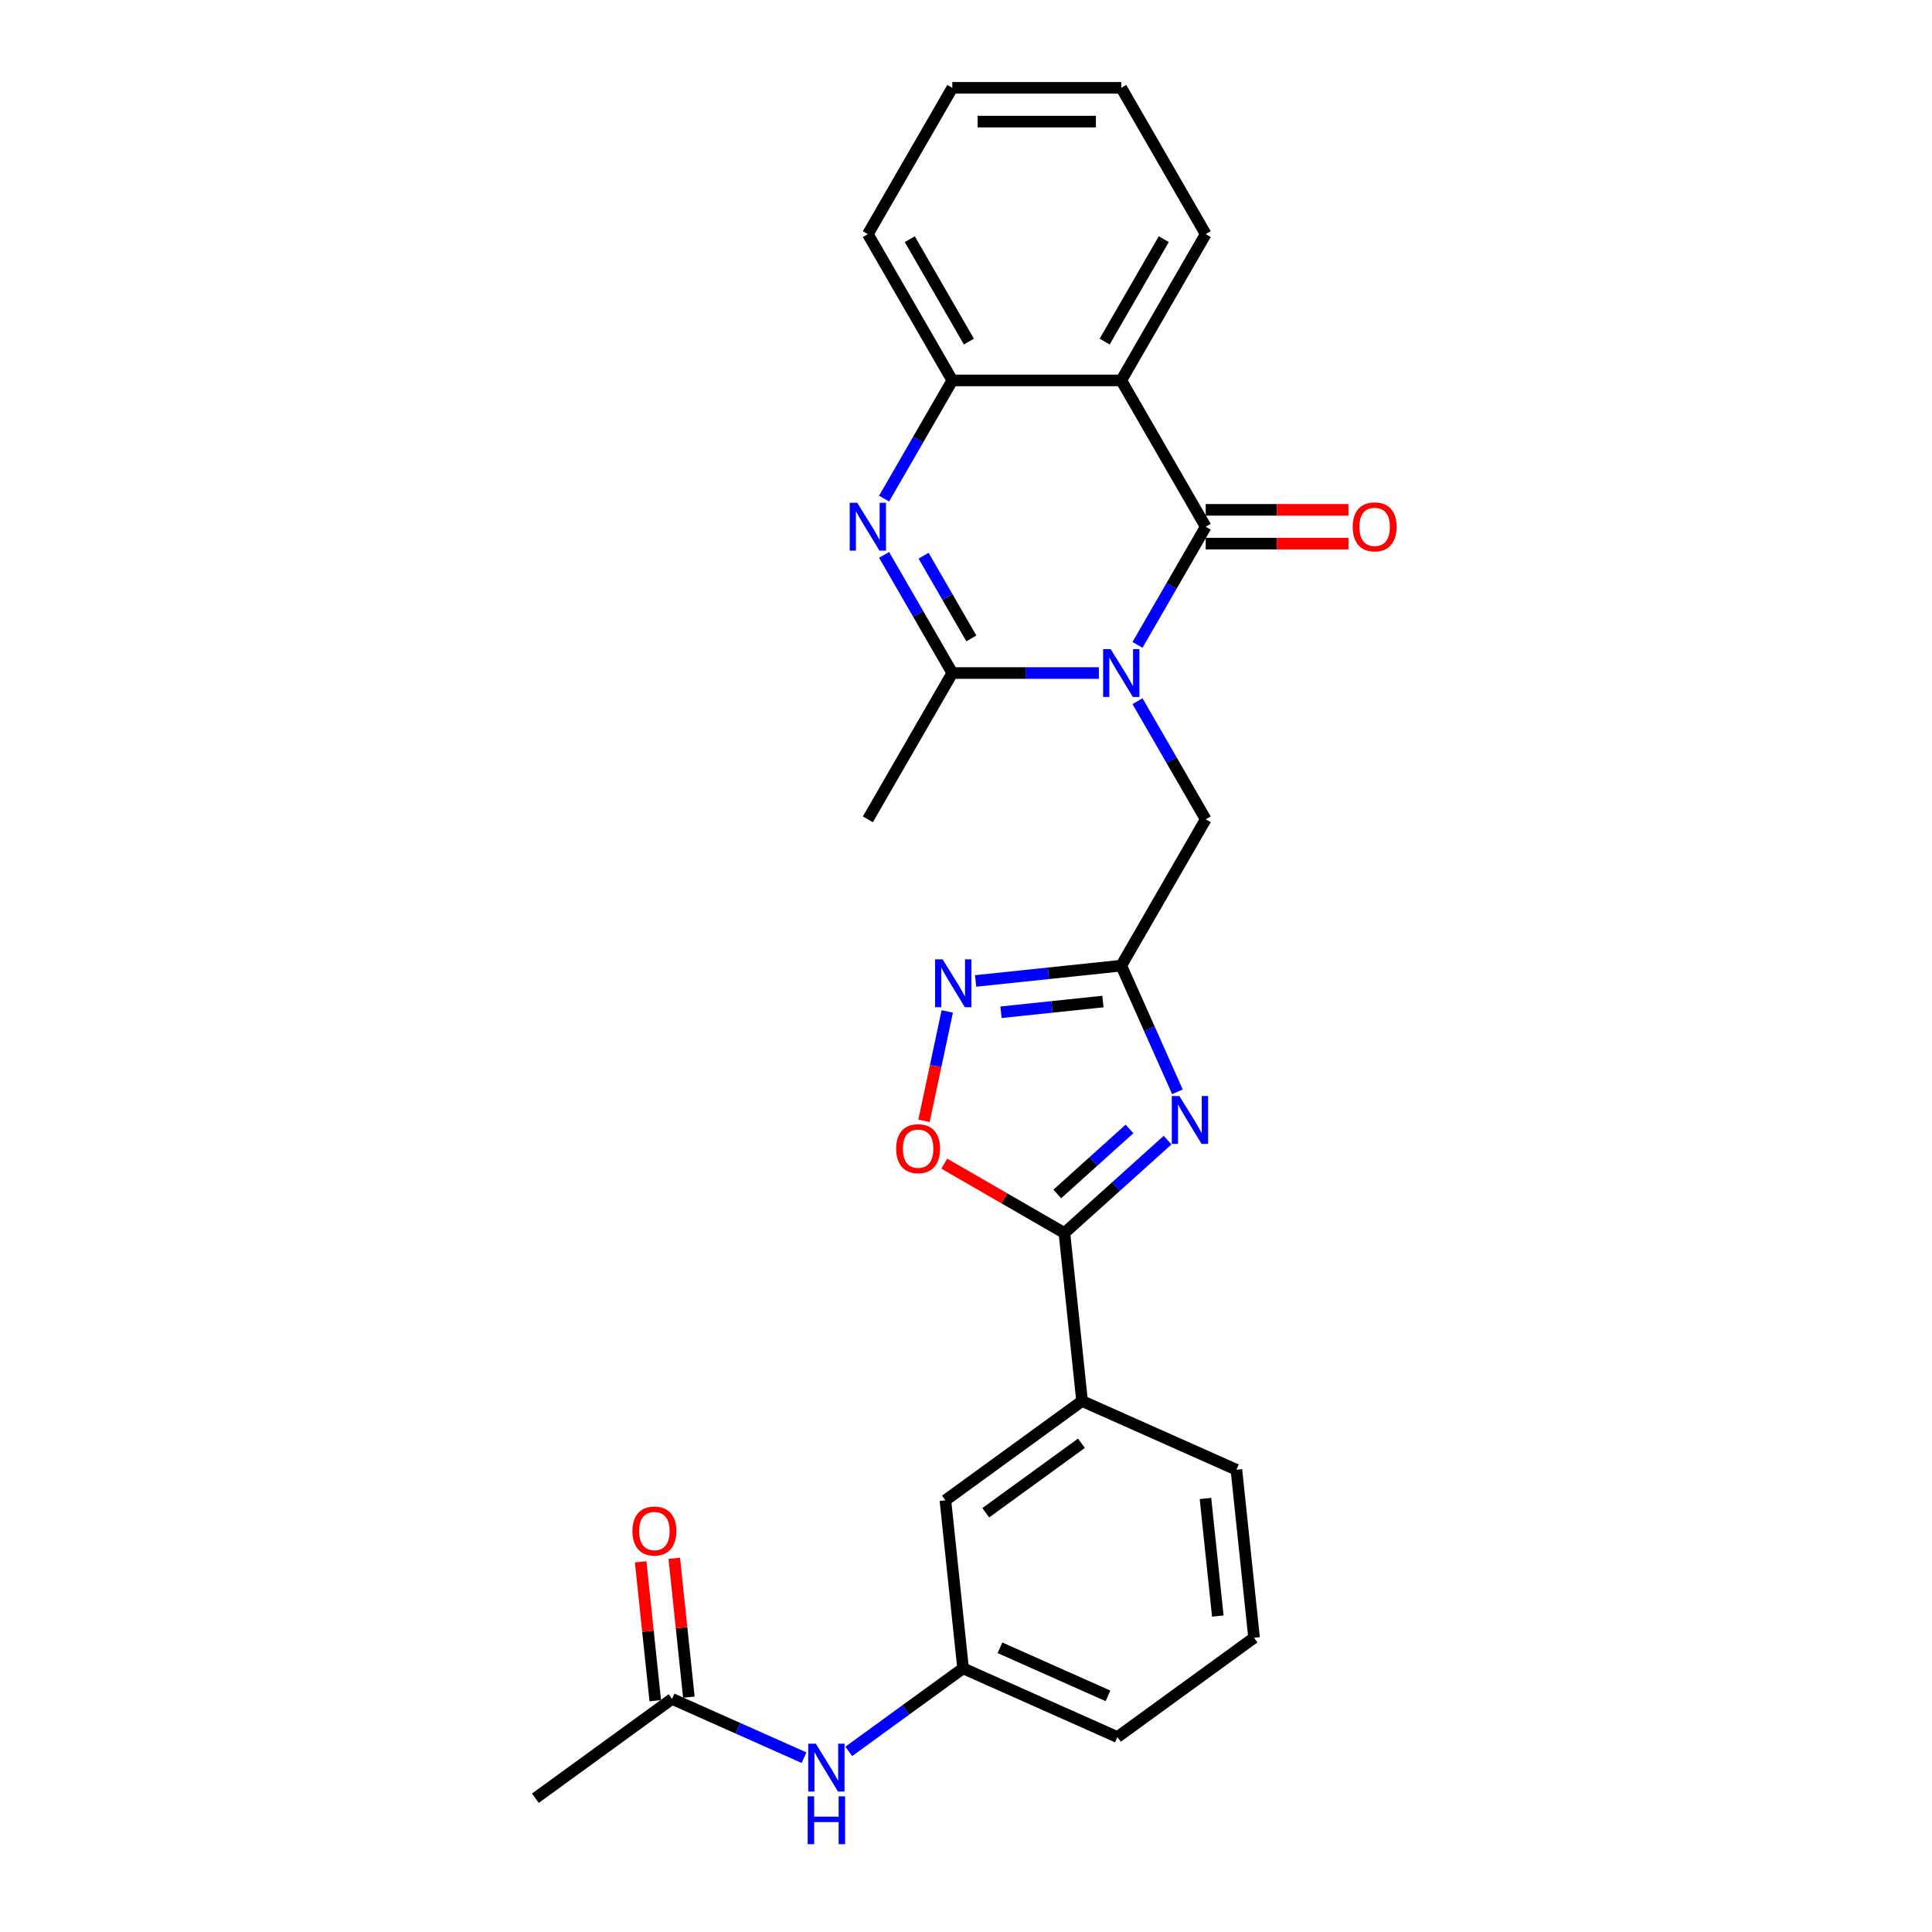 <?xml version='1.0' encoding='iso-8859-1'?>
<svg version='1.1' baseProfile='full'
              xmlns='http://www.w3.org/2000/svg'
                      xmlns:rdkit='http://www.rdkit.org/xml'
                      xmlns:xlink='http://www.w3.org/1999/xlink'
                  xml:space='preserve'
width='1000px' height='1000px' viewBox='0 0 1000 1000'>
<!-- END OF HEADER -->
<rect style='opacity:1.0;fill:#FFFFFF;stroke:none' width='1000' height='1000' x='0' y='0'> </rect>
<path class='bond-0' d='M 588.767,333.793 L 606.422,303.214' style='fill:none;fill-rule:evenodd;stroke:#0000FF;stroke-width:6px;stroke-linecap:butt;stroke-linejoin:miter;stroke-opacity:1' />
<path class='bond-0' d='M 606.422,303.214 L 624.077,272.634' style='fill:none;fill-rule:evenodd;stroke:#000000;stroke-width:6px;stroke-linecap:butt;stroke-linejoin:miter;stroke-opacity:1' />
<path class='bond-2' d='M 568.779,348.361 L 530.847,348.361' style='fill:none;fill-rule:evenodd;stroke:#0000FF;stroke-width:6px;stroke-linecap:butt;stroke-linejoin:miter;stroke-opacity:1' />
<path class='bond-2' d='M 530.847,348.361 L 492.915,348.361' style='fill:none;fill-rule:evenodd;stroke:#000000;stroke-width:6px;stroke-linecap:butt;stroke-linejoin:miter;stroke-opacity:1' />
<path class='bond-10' d='M 588.767,362.928 L 606.422,393.508' style='fill:none;fill-rule:evenodd;stroke:#0000FF;stroke-width:6px;stroke-linecap:butt;stroke-linejoin:miter;stroke-opacity:1' />
<path class='bond-10' d='M 606.422,393.508 L 624.077,424.087' style='fill:none;fill-rule:evenodd;stroke:#000000;stroke-width:6px;stroke-linecap:butt;stroke-linejoin:miter;stroke-opacity:1' />
<path class='bond-4' d='M 624.077,272.634 L 580.356,196.908' style='fill:none;fill-rule:evenodd;stroke:#000000;stroke-width:6px;stroke-linecap:butt;stroke-linejoin:miter;stroke-opacity:1' />
<path class='bond-12' d='M 624.077,281.378 L 661.021,281.378' style='fill:none;fill-rule:evenodd;stroke:#000000;stroke-width:6px;stroke-linecap:butt;stroke-linejoin:miter;stroke-opacity:1' />
<path class='bond-12' d='M 661.021,281.378 L 697.965,281.378' style='fill:none;fill-rule:evenodd;stroke:#FF0000;stroke-width:6px;stroke-linecap:butt;stroke-linejoin:miter;stroke-opacity:1' />
<path class='bond-12' d='M 624.077,263.89 L 661.021,263.89' style='fill:none;fill-rule:evenodd;stroke:#000000;stroke-width:6px;stroke-linecap:butt;stroke-linejoin:miter;stroke-opacity:1' />
<path class='bond-12' d='M 661.021,263.89 L 697.965,263.89' style='fill:none;fill-rule:evenodd;stroke:#FF0000;stroke-width:6px;stroke-linecap:butt;stroke-linejoin:miter;stroke-opacity:1' />
<path class='bond-1' d='M 609.436,565.128 L 594.896,532.471' style='fill:none;fill-rule:evenodd;stroke:#0000FF;stroke-width:6px;stroke-linecap:butt;stroke-linejoin:miter;stroke-opacity:1' />
<path class='bond-1' d='M 594.896,532.471 L 580.356,499.814' style='fill:none;fill-rule:evenodd;stroke:#000000;stroke-width:6px;stroke-linecap:butt;stroke-linejoin:miter;stroke-opacity:1' />
<path class='bond-6' d='M 604.345,590.12 L 577.643,614.163' style='fill:none;fill-rule:evenodd;stroke:#0000FF;stroke-width:6px;stroke-linecap:butt;stroke-linejoin:miter;stroke-opacity:1' />
<path class='bond-6' d='M 577.643,614.163 L 550.94,638.205' style='fill:none;fill-rule:evenodd;stroke:#000000;stroke-width:6px;stroke-linecap:butt;stroke-linejoin:miter;stroke-opacity:1' />
<path class='bond-6' d='M 584.632,584.336 L 565.941,601.166' style='fill:none;fill-rule:evenodd;stroke:#0000FF;stroke-width:6px;stroke-linecap:butt;stroke-linejoin:miter;stroke-opacity:1' />
<path class='bond-6' d='M 565.941,601.166 L 547.249,617.996' style='fill:none;fill-rule:evenodd;stroke:#000000;stroke-width:6px;stroke-linecap:butt;stroke-linejoin:miter;stroke-opacity:1' />
<path class='bond-3' d='M 492.915,348.361 L 475.26,317.781' style='fill:none;fill-rule:evenodd;stroke:#000000;stroke-width:6px;stroke-linecap:butt;stroke-linejoin:miter;stroke-opacity:1' />
<path class='bond-3' d='M 475.26,317.781 L 457.605,287.202' style='fill:none;fill-rule:evenodd;stroke:#0000FF;stroke-width:6px;stroke-linecap:butt;stroke-linejoin:miter;stroke-opacity:1' />
<path class='bond-3' d='M 502.764,330.443 L 490.405,309.037' style='fill:none;fill-rule:evenodd;stroke:#000000;stroke-width:6px;stroke-linecap:butt;stroke-linejoin:miter;stroke-opacity:1' />
<path class='bond-3' d='M 490.405,309.037 L 478.047,287.632' style='fill:none;fill-rule:evenodd;stroke:#0000FF;stroke-width:6px;stroke-linecap:butt;stroke-linejoin:miter;stroke-opacity:1' />
<path class='bond-19' d='M 492.915,348.361 L 449.194,424.087' style='fill:none;fill-rule:evenodd;stroke:#000000;stroke-width:6px;stroke-linecap:butt;stroke-linejoin:miter;stroke-opacity:1' />
<path class='bond-8' d='M 457.605,258.066 L 475.26,227.487' style='fill:none;fill-rule:evenodd;stroke:#0000FF;stroke-width:6px;stroke-linecap:butt;stroke-linejoin:miter;stroke-opacity:1' />
<path class='bond-8' d='M 475.26,227.487 L 492.915,196.908' style='fill:none;fill-rule:evenodd;stroke:#000000;stroke-width:6px;stroke-linecap:butt;stroke-linejoin:miter;stroke-opacity:1' />
<path class='bond-18' d='M 580.356,196.908 L 624.077,121.181' style='fill:none;fill-rule:evenodd;stroke:#000000;stroke-width:6px;stroke-linecap:butt;stroke-linejoin:miter;stroke-opacity:1' />
<path class='bond-18' d='M 571.769,176.805 L 602.374,123.796' style='fill:none;fill-rule:evenodd;stroke:#000000;stroke-width:6px;stroke-linecap:butt;stroke-linejoin:miter;stroke-opacity:1' />
<path class='bond-27' d='M 580.356,196.908 L 492.915,196.908' style='fill:none;fill-rule:evenodd;stroke:#000000;stroke-width:6px;stroke-linecap:butt;stroke-linejoin:miter;stroke-opacity:1' />
<path class='bond-5' d='M 580.356,499.814 L 624.077,424.087' style='fill:none;fill-rule:evenodd;stroke:#000000;stroke-width:6px;stroke-linecap:butt;stroke-linejoin:miter;stroke-opacity:1' />
<path class='bond-7' d='M 580.356,499.814 L 542.664,503.775' style='fill:none;fill-rule:evenodd;stroke:#000000;stroke-width:6px;stroke-linecap:butt;stroke-linejoin:miter;stroke-opacity:1' />
<path class='bond-7' d='M 542.664,503.775 L 504.971,507.737' style='fill:none;fill-rule:evenodd;stroke:#0000FF;stroke-width:6px;stroke-linecap:butt;stroke-linejoin:miter;stroke-opacity:1' />
<path class='bond-7' d='M 570.877,518.395 L 544.492,521.168' style='fill:none;fill-rule:evenodd;stroke:#000000;stroke-width:6px;stroke-linecap:butt;stroke-linejoin:miter;stroke-opacity:1' />
<path class='bond-7' d='M 544.492,521.168 L 518.107,523.941' style='fill:none;fill-rule:evenodd;stroke:#0000FF;stroke-width:6px;stroke-linecap:butt;stroke-linejoin:miter;stroke-opacity:1' />
<path class='bond-11' d='M 550.94,638.205 L 560.081,725.168' style='fill:none;fill-rule:evenodd;stroke:#000000;stroke-width:6px;stroke-linecap:butt;stroke-linejoin:miter;stroke-opacity:1' />
<path class='bond-28' d='M 550.94,638.205 L 519.854,620.258' style='fill:none;fill-rule:evenodd;stroke:#000000;stroke-width:6px;stroke-linecap:butt;stroke-linejoin:miter;stroke-opacity:1' />
<path class='bond-28' d='M 519.854,620.258 L 488.767,602.31' style='fill:none;fill-rule:evenodd;stroke:#FF0000;stroke-width:6px;stroke-linecap:butt;stroke-linejoin:miter;stroke-opacity:1' />
<path class='bond-9' d='M 490.297,523.522 L 484.279,551.836' style='fill:none;fill-rule:evenodd;stroke:#0000FF;stroke-width:6px;stroke-linecap:butt;stroke-linejoin:miter;stroke-opacity:1' />
<path class='bond-9' d='M 484.279,551.836 L 478.261,580.149' style='fill:none;fill-rule:evenodd;stroke:#FF0000;stroke-width:6px;stroke-linecap:butt;stroke-linejoin:miter;stroke-opacity:1' />
<path class='bond-20' d='M 492.915,196.908 L 449.194,121.181' style='fill:none;fill-rule:evenodd;stroke:#000000;stroke-width:6px;stroke-linecap:butt;stroke-linejoin:miter;stroke-opacity:1' />
<path class='bond-20' d='M 501.502,176.805 L 470.898,123.796' style='fill:none;fill-rule:evenodd;stroke:#000000;stroke-width:6px;stroke-linecap:butt;stroke-linejoin:miter;stroke-opacity:1' />
<path class='bond-15' d='M 560.081,725.168 L 489.339,776.565' style='fill:none;fill-rule:evenodd;stroke:#000000;stroke-width:6px;stroke-linecap:butt;stroke-linejoin:miter;stroke-opacity:1' />
<path class='bond-15' d='M 559.749,747.026 L 510.229,783.003' style='fill:none;fill-rule:evenodd;stroke:#000000;stroke-width:6px;stroke-linecap:butt;stroke-linejoin:miter;stroke-opacity:1' />
<path class='bond-21' d='M 560.081,725.168 L 639.962,760.734' style='fill:none;fill-rule:evenodd;stroke:#000000;stroke-width:6px;stroke-linecap:butt;stroke-linejoin:miter;stroke-opacity:1' />
<path class='bond-13' d='M 347.856,879.358 L 382.008,894.564' style='fill:none;fill-rule:evenodd;stroke:#000000;stroke-width:6px;stroke-linecap:butt;stroke-linejoin:miter;stroke-opacity:1' />
<path class='bond-13' d='M 382.008,894.564 L 416.16,909.769' style='fill:none;fill-rule:evenodd;stroke:#0000FF;stroke-width:6px;stroke-linecap:butt;stroke-linejoin:miter;stroke-opacity:1' />
<path class='bond-17' d='M 356.552,878.444 L 352.775,842.509' style='fill:none;fill-rule:evenodd;stroke:#000000;stroke-width:6px;stroke-linecap:butt;stroke-linejoin:miter;stroke-opacity:1' />
<path class='bond-17' d='M 352.775,842.509 L 348.998,806.574' style='fill:none;fill-rule:evenodd;stroke:#FF0000;stroke-width:6px;stroke-linecap:butt;stroke-linejoin:miter;stroke-opacity:1' />
<path class='bond-17' d='M 339.159,880.272 L 335.382,844.337' style='fill:none;fill-rule:evenodd;stroke:#000000;stroke-width:6px;stroke-linecap:butt;stroke-linejoin:miter;stroke-opacity:1' />
<path class='bond-17' d='M 335.382,844.337 L 331.605,808.402' style='fill:none;fill-rule:evenodd;stroke:#FF0000;stroke-width:6px;stroke-linecap:butt;stroke-linejoin:miter;stroke-opacity:1' />
<path class='bond-23' d='M 347.856,879.358 L 277.114,930.755' style='fill:none;fill-rule:evenodd;stroke:#000000;stroke-width:6px;stroke-linecap:butt;stroke-linejoin:miter;stroke-opacity:1' />
<path class='bond-14' d='M 439.315,906.513 L 468.897,885.02' style='fill:none;fill-rule:evenodd;stroke:#0000FF;stroke-width:6px;stroke-linecap:butt;stroke-linejoin:miter;stroke-opacity:1' />
<path class='bond-14' d='M 468.897,885.02 L 498.479,863.527' style='fill:none;fill-rule:evenodd;stroke:#000000;stroke-width:6px;stroke-linecap:butt;stroke-linejoin:miter;stroke-opacity:1' />
<path class='bond-16' d='M 489.339,776.565 L 498.479,863.527' style='fill:none;fill-rule:evenodd;stroke:#000000;stroke-width:6px;stroke-linecap:butt;stroke-linejoin:miter;stroke-opacity:1' />
<path class='bond-30' d='M 498.479,863.527 L 578.361,899.093' style='fill:none;fill-rule:evenodd;stroke:#000000;stroke-width:6px;stroke-linecap:butt;stroke-linejoin:miter;stroke-opacity:1' />
<path class='bond-30' d='M 517.574,852.886 L 573.492,877.782' style='fill:none;fill-rule:evenodd;stroke:#000000;stroke-width:6px;stroke-linecap:butt;stroke-linejoin:miter;stroke-opacity:1' />
<path class='bond-25' d='M 624.077,121.181 L 580.356,45.455' style='fill:none;fill-rule:evenodd;stroke:#000000;stroke-width:6px;stroke-linecap:butt;stroke-linejoin:miter;stroke-opacity:1' />
<path class='bond-26' d='M 449.194,121.181 L 492.915,45.455' style='fill:none;fill-rule:evenodd;stroke:#000000;stroke-width:6px;stroke-linecap:butt;stroke-linejoin:miter;stroke-opacity:1' />
<path class='bond-22' d='M 639.962,760.734 L 649.102,847.696' style='fill:none;fill-rule:evenodd;stroke:#000000;stroke-width:6px;stroke-linecap:butt;stroke-linejoin:miter;stroke-opacity:1' />
<path class='bond-22' d='M 623.941,775.606 L 630.339,836.48' style='fill:none;fill-rule:evenodd;stroke:#000000;stroke-width:6px;stroke-linecap:butt;stroke-linejoin:miter;stroke-opacity:1' />
<path class='bond-24' d='M 649.102,847.696 L 578.361,899.093' style='fill:none;fill-rule:evenodd;stroke:#000000;stroke-width:6px;stroke-linecap:butt;stroke-linejoin:miter;stroke-opacity:1' />
<path class='bond-29' d='M 580.356,45.455 L 492.915,45.455' style='fill:none;fill-rule:evenodd;stroke:#000000;stroke-width:6px;stroke-linecap:butt;stroke-linejoin:miter;stroke-opacity:1' />
<path class='bond-29' d='M 567.24,62.943 L 506.031,62.943' style='fill:none;fill-rule:evenodd;stroke:#000000;stroke-width:6px;stroke-linecap:butt;stroke-linejoin:miter;stroke-opacity:1' />
<path  class='atom-0' d='M 574.883 335.979
L 582.997 349.095
Q 583.802 350.389, 585.096 352.733
Q 586.39 355.076, 586.46 355.216
L 586.46 335.979
L 589.748 335.979
L 589.748 360.742
L 586.355 360.742
L 577.646 346.402
Q 576.631 344.723, 575.547 342.799
Q 574.498 340.876, 574.183 340.281
L 574.183 360.742
L 570.965 360.742
L 570.965 335.979
L 574.883 335.979
' fill='#0000FF'/>
<path  class='atom-2' d='M 610.448 567.314
L 618.563 580.43
Q 619.367 581.724, 620.661 584.068
Q 621.956 586.411, 622.026 586.551
L 622.026 567.314
L 625.313 567.314
L 625.313 592.077
L 621.921 592.077
L 613.211 577.737
Q 612.197 576.058, 611.113 574.134
Q 610.064 572.211, 609.749 571.616
L 609.749 592.077
L 606.531 592.077
L 606.531 567.314
L 610.448 567.314
' fill='#0000FF'/>
<path  class='atom-4' d='M 443.72 260.252
L 451.835 273.369
Q 452.639 274.663, 453.934 277.006
Q 455.228 279.35, 455.298 279.49
L 455.298 260.252
L 458.585 260.252
L 458.585 285.016
L 455.193 285.016
L 446.484 270.676
Q 445.469 268.997, 444.385 267.073
Q 443.336 265.149, 443.021 264.555
L 443.021 285.016
L 439.803 285.016
L 439.803 260.252
L 443.72 260.252
' fill='#0000FF'/>
<path  class='atom-8' d='M 487.92 496.572
L 496.035 509.688
Q 496.839 510.983, 498.133 513.326
Q 499.427 515.669, 499.497 515.809
L 499.497 496.572
L 502.785 496.572
L 502.785 521.336
L 499.392 521.336
L 490.683 506.995
Q 489.669 505.316, 488.585 503.393
Q 487.535 501.469, 487.221 500.874
L 487.221 521.336
L 484.003 521.336
L 484.003 496.572
L 487.92 496.572
' fill='#0000FF'/>
<path  class='atom-10' d='M 463.846 594.555
Q 463.846 588.609, 466.784 585.286
Q 469.723 581.963, 475.214 581.963
Q 480.705 581.963, 483.643 585.286
Q 486.581 588.609, 486.581 594.555
Q 486.581 600.571, 483.608 603.998
Q 480.635 607.391, 475.214 607.391
Q 469.758 607.391, 466.784 603.998
Q 463.846 600.606, 463.846 594.555
M 475.214 604.593
Q 478.991 604.593, 481.02 602.075
Q 483.084 599.521, 483.084 594.555
Q 483.084 589.693, 481.02 587.244
Q 478.991 584.761, 475.214 584.761
Q 471.436 584.761, 469.373 587.21
Q 467.344 589.658, 467.344 594.555
Q 467.344 599.556, 469.373 602.075
Q 471.436 604.593, 475.214 604.593
' fill='#FF0000'/>
<path  class='atom-13' d='M 700.151 272.704
Q 700.151 266.758, 703.089 263.435
Q 706.027 260.113, 711.519 260.113
Q 717.01 260.113, 719.948 263.435
Q 722.886 266.758, 722.886 272.704
Q 722.886 278.72, 719.913 282.148
Q 716.94 285.541, 711.519 285.541
Q 706.062 285.541, 703.089 282.148
Q 700.151 278.755, 700.151 272.704
M 711.519 282.742
Q 715.296 282.742, 717.325 280.224
Q 719.388 277.671, 719.388 272.704
Q 719.388 267.842, 717.325 265.394
Q 715.296 262.911, 711.519 262.911
Q 707.741 262.911, 705.678 265.359
Q 703.649 267.807, 703.649 272.704
Q 703.649 277.706, 705.678 280.224
Q 707.741 282.742, 711.519 282.742
' fill='#FF0000'/>
<path  class='atom-15' d='M 422.264 902.542
L 430.378 915.658
Q 431.183 916.953, 432.477 919.296
Q 433.771 921.639, 433.841 921.779
L 433.841 902.542
L 437.129 902.542
L 437.129 927.306
L 433.736 927.306
L 425.027 912.965
Q 424.012 911.286, 422.928 909.363
Q 421.879 907.439, 421.564 906.844
L 421.564 927.306
L 418.346 927.306
L 418.346 902.542
L 422.264 902.542
' fill='#0000FF'/>
<path  class='atom-15' d='M 418.049 929.782
L 421.407 929.782
L 421.407 940.31
L 434.068 940.31
L 434.068 929.782
L 437.426 929.782
L 437.426 954.545
L 434.068 954.545
L 434.068 943.108
L 421.407 943.108
L 421.407 954.545
L 418.049 954.545
L 418.049 929.782
' fill='#0000FF'/>
<path  class='atom-18' d='M 327.348 792.466
Q 327.348 786.52, 330.286 783.197
Q 333.224 779.874, 338.715 779.874
Q 344.207 779.874, 347.145 783.197
Q 350.083 786.52, 350.083 792.466
Q 350.083 798.482, 347.11 801.909
Q 344.137 805.302, 338.715 805.302
Q 333.259 805.302, 330.286 801.909
Q 327.348 798.517, 327.348 792.466
M 338.715 802.504
Q 342.493 802.504, 344.522 799.986
Q 346.585 797.432, 346.585 792.466
Q 346.585 787.604, 344.522 785.156
Q 342.493 782.672, 338.715 782.672
Q 334.938 782.672, 332.874 785.121
Q 330.846 787.569, 330.846 792.466
Q 330.846 797.467, 332.874 799.986
Q 334.938 802.504, 338.715 802.504
' fill='#FF0000'/>
</svg>
